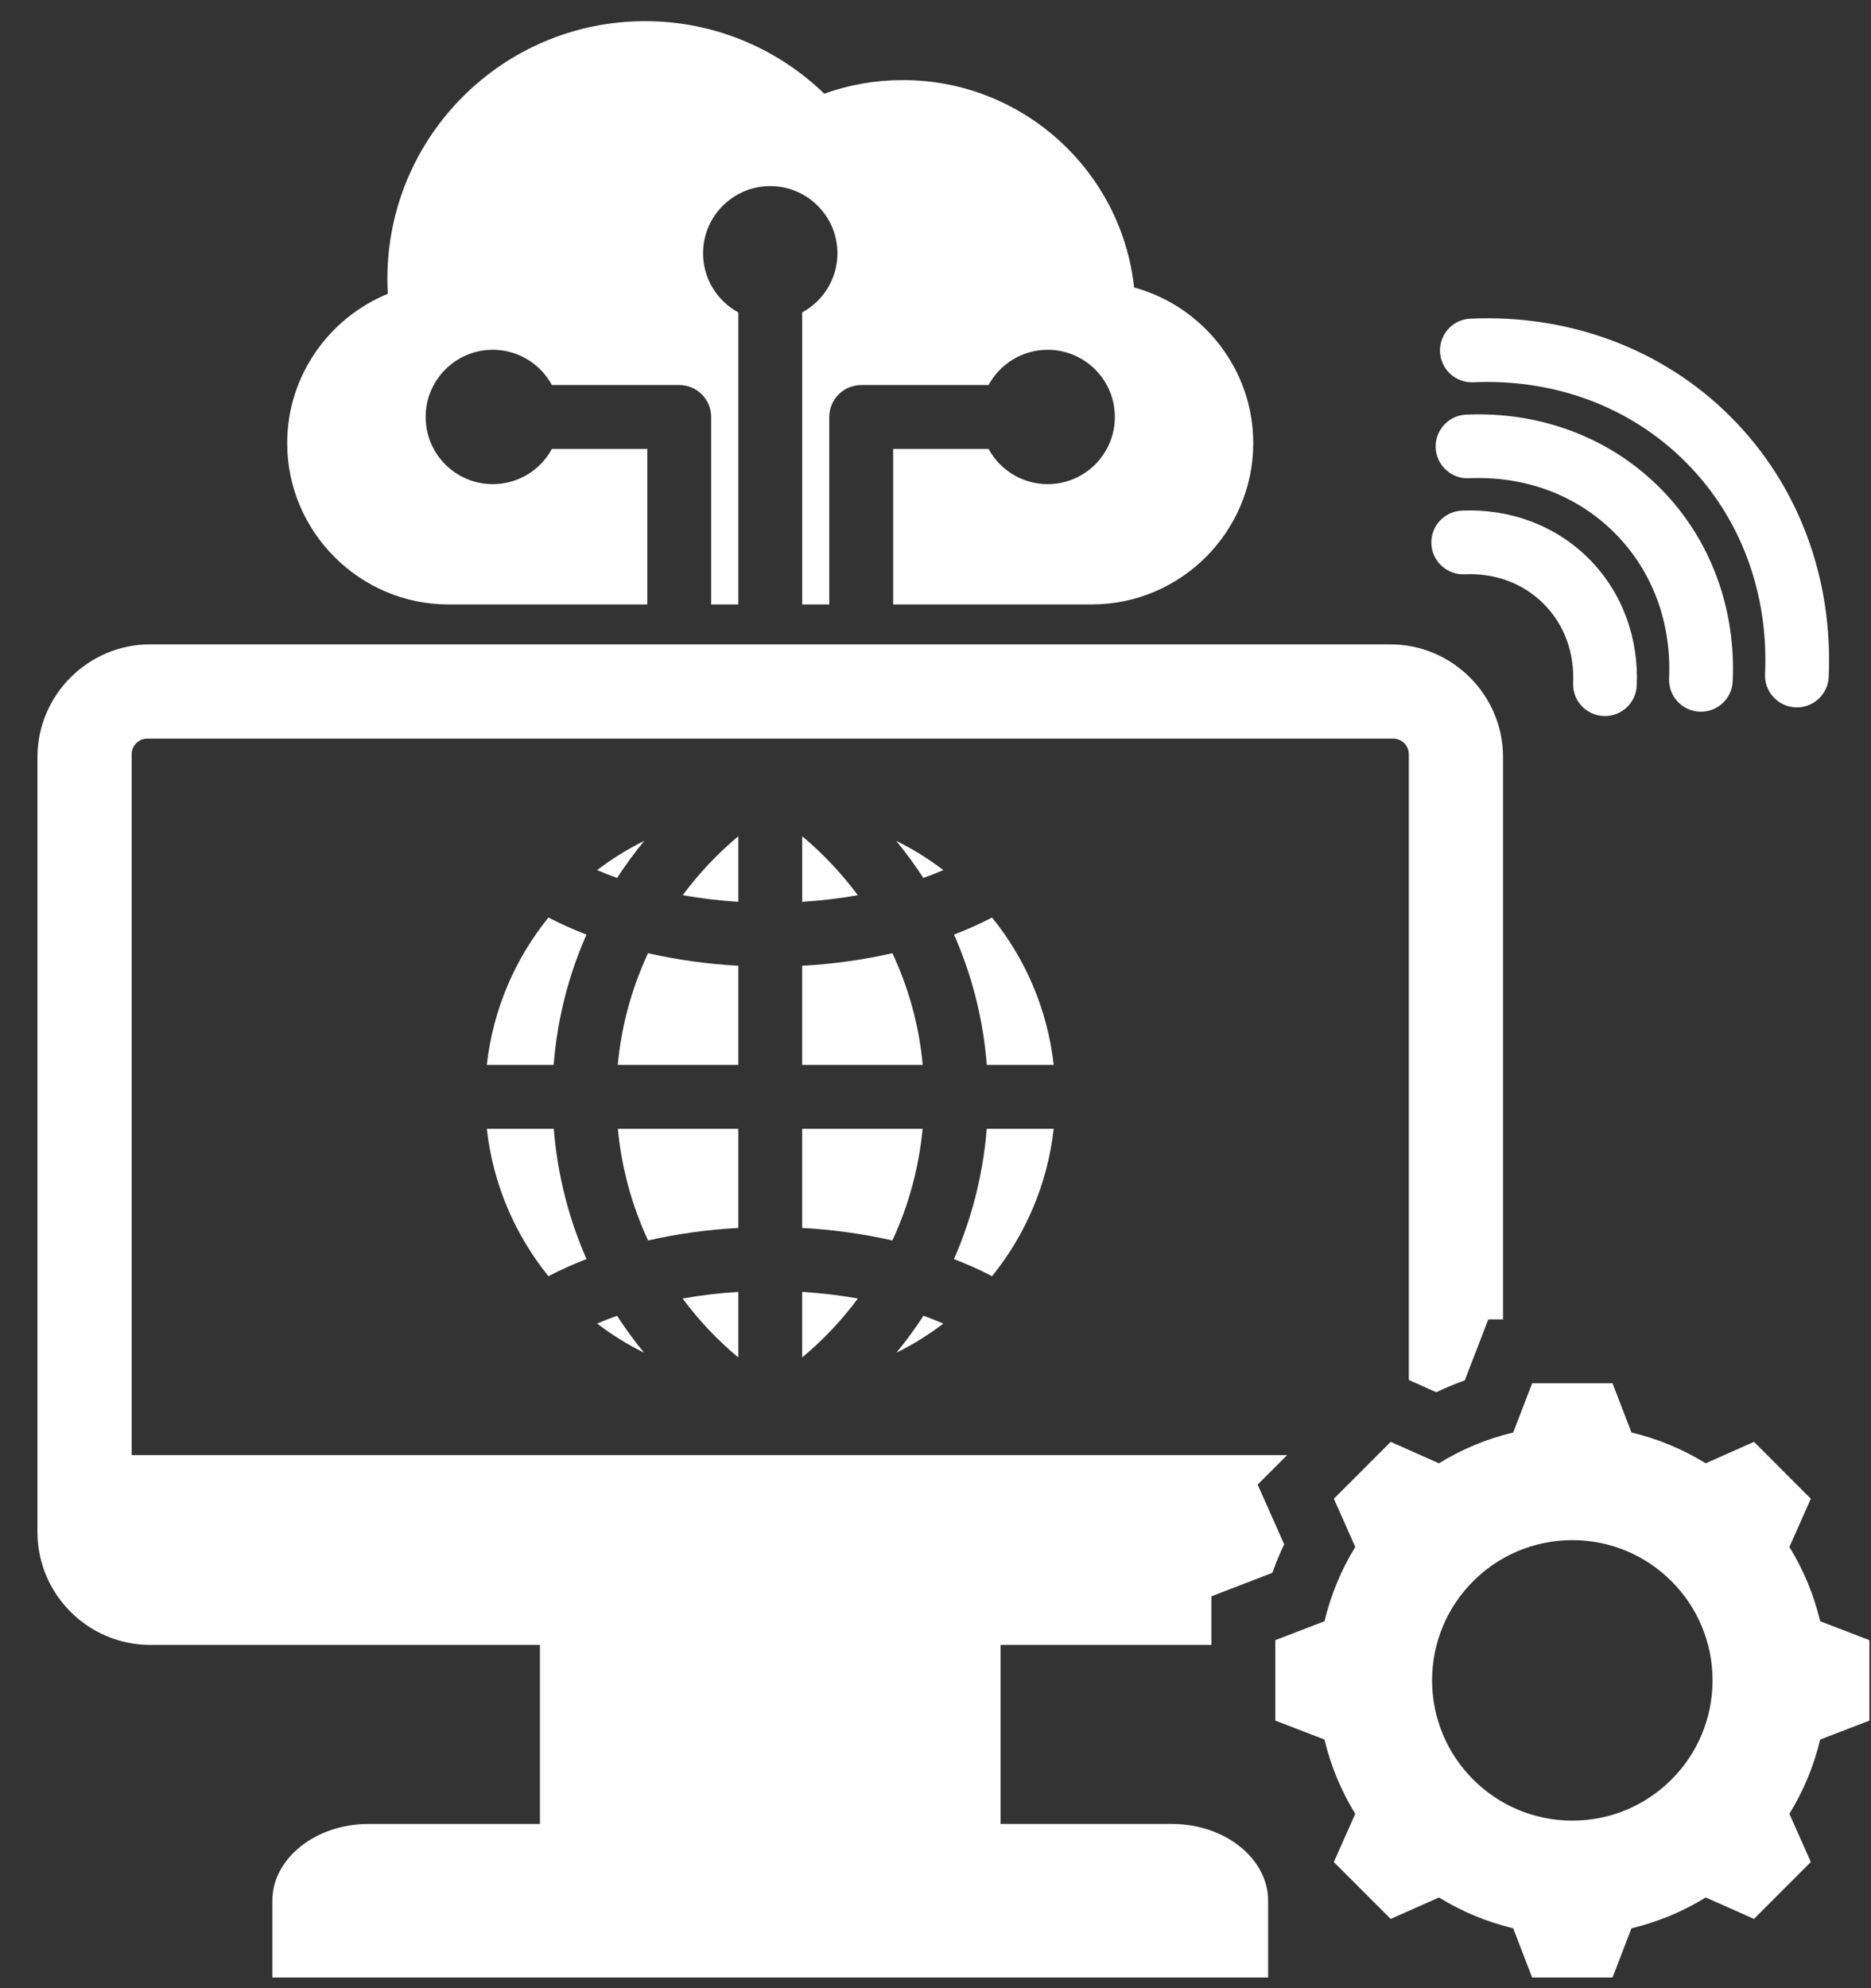 <?xml version="1.0" encoding="UTF-8"?>
<svg xmlns="http://www.w3.org/2000/svg" width="48" height="51" viewBox="0 0 48 51" fill="none">
  <rect x="0" y="0" width="48" height="51" fill="#333333" stroke="none"/>
  <path fill-rule="evenodd" clip-rule="evenodd" d="M9.949 7.537C8.439 8.155 7.368 9.642 7.368 11.368C7.368 13.643 9.23 15.505 11.505 15.505H16.607V11.515H14.159C13.868 12.054 13.298 12.419 12.643 12.419C11.691 12.419 10.92 11.648 10.92 10.696C10.92 9.744 11.691 8.973 12.643 8.973C13.298 8.973 13.868 9.339 14.159 9.877H17.426C17.879 9.877 18.245 10.244 18.245 10.696V15.505H18.941V8.014C18.403 7.722 18.037 7.153 18.037 6.498C18.037 5.546 18.809 4.774 19.76 4.774C20.712 4.774 21.484 5.546 21.484 6.498C21.484 7.153 21.118 7.722 20.58 8.014V15.504H21.275V10.696C21.275 10.244 21.642 9.877 22.095 9.877H25.361C25.653 9.338 26.223 8.973 26.878 8.973C27.829 8.973 28.601 9.744 28.601 10.696C28.601 11.648 27.829 12.419 26.878 12.419C26.223 12.419 25.653 12.054 25.361 11.515H22.914V15.504H28.015C30.291 15.504 32.152 13.643 32.152 11.367C32.152 9.465 30.851 7.852 29.095 7.374C28.771 4.383 26.238 2.054 23.16 2.054C22.453 2.054 21.775 2.177 21.146 2.403C19.956 1.252 18.335 0.543 16.549 0.543C12.898 0.543 9.938 3.504 9.938 7.155C9.938 7.283 9.942 7.41 9.949 7.537ZM41.855 36.746C42.528 36.906 43.171 37.173 43.76 37.536L44.998 36.986L46.456 38.445L45.907 39.682C46.27 40.271 46.536 40.914 46.696 41.587L47.959 42.073V44.136L46.696 44.622C46.536 45.295 46.269 45.938 45.907 46.527L46.456 47.764L44.998 49.223L43.76 48.673C43.171 49.036 42.528 49.303 41.855 49.463L41.369 50.726H39.306L38.82 49.463C38.147 49.303 37.505 49.036 36.916 48.673L35.678 49.223L34.219 47.764L34.769 46.527C34.406 45.938 34.139 45.295 33.979 44.622L32.717 44.136V42.073L33.98 41.587C34.14 40.914 34.407 40.271 34.769 39.682L34.22 38.445L35.678 36.986L36.916 37.536C37.505 37.173 38.148 36.906 38.821 36.746L39.307 35.483H41.369L41.855 36.746ZM40.338 39.507C38.351 39.507 36.74 41.117 36.74 43.104C36.74 45.091 38.351 46.702 40.338 46.702C42.325 46.702 43.935 45.091 43.935 43.104C43.935 41.117 42.325 39.507 40.338 39.507ZM3.779 18.946H35.742C35.962 18.946 36.143 19.126 36.143 19.347V35.399L36.846 35.712C37.086 35.599 37.33 35.498 37.579 35.408L38.181 33.845H38.56V19.419C38.56 17.829 37.259 16.529 35.669 16.529H3.851C2.262 16.529 0.961 17.829 0.961 19.419V39.304C0.961 40.894 2.262 42.194 3.851 42.194H13.852V46.787H9.452C8.097 46.787 6.987 47.673 6.987 48.756V50.726H32.533V48.756C32.533 47.673 31.424 46.787 30.068 46.787H25.669V42.194H31.078V40.948L32.641 40.346C32.731 40.097 32.832 39.852 32.945 39.613L32.265 38.082L33.021 37.326H3.378V19.347C3.378 19.126 3.558 18.946 3.779 18.946ZM37.572 14.731C37.122 14.75 36.74 14.4 36.721 13.95C36.702 13.499 37.051 13.118 37.502 13.098C38.715 13.044 39.896 13.466 40.759 14.329C41.622 15.192 42.045 16.373 41.99 17.586C41.971 18.037 41.589 18.387 41.139 18.367C40.688 18.348 40.338 17.967 40.358 17.516C40.392 16.756 40.142 16.029 39.601 15.488C39.059 14.946 38.332 14.696 37.572 14.731ZM44.452 17.475C44.433 17.926 44.052 18.276 43.601 18.256C43.15 18.237 42.801 17.855 42.82 17.405C42.883 16.007 42.416 14.664 41.42 13.668C40.425 12.672 39.081 12.205 37.683 12.268C37.233 12.287 36.852 11.938 36.832 11.487C36.813 11.037 37.162 10.655 37.613 10.636C39.464 10.552 41.262 11.193 42.579 12.509C43.896 13.826 44.536 15.624 44.452 17.475ZM37.795 9.806C37.344 9.825 36.963 9.476 36.943 9.025C36.924 8.574 37.273 8.193 37.724 8.174C40.213 8.061 42.628 8.919 44.398 10.69C46.169 12.46 47.027 14.876 46.915 17.364C46.895 17.815 46.514 18.164 46.063 18.145C45.612 18.125 45.263 17.744 45.282 17.294C45.374 15.258 44.69 13.298 43.24 11.848C41.791 10.399 39.83 9.714 37.795 9.806ZM18.941 21.451V23.133C18.458 23.103 17.98 23.046 17.515 22.963C17.929 22.404 18.408 21.897 18.941 21.451ZM16.626 24.451C17.373 24.622 18.154 24.73 18.941 24.773V27.316H15.849C15.943 26.301 16.212 25.336 16.626 24.451ZM15.851 28.955H18.941V31.498C18.154 31.542 17.374 31.649 16.627 31.82C16.211 30.928 15.946 29.961 15.851 28.955ZM17.513 33.309C17.978 33.225 18.457 33.169 18.941 33.139V34.821C18.401 34.372 17.923 33.864 17.513 33.309ZM16.523 34.699C16.097 34.489 15.695 34.238 15.32 33.952C15.486 33.88 15.656 33.813 15.83 33.751C16.042 34.079 16.274 34.396 16.523 34.699ZM15.047 32.297C14.707 32.428 14.381 32.574 14.07 32.736C13.214 31.678 12.648 30.378 12.489 28.955H14.207C14.3 30.123 14.587 31.25 15.047 32.297ZM14.204 27.316H12.489C12.648 25.893 13.214 24.593 14.07 23.536C14.38 23.697 14.707 23.843 15.046 23.974C14.588 25.011 14.296 26.137 14.204 27.316ZM15.831 22.521C15.657 22.459 15.486 22.391 15.32 22.319C15.696 22.032 16.101 21.78 16.529 21.569C16.279 21.873 16.046 22.19 15.831 22.521ZM22.991 21.569C23.42 21.78 23.824 22.032 24.2 22.319C24.034 22.391 23.864 22.459 23.689 22.521C23.474 22.19 23.241 21.872 22.991 21.569ZM24.475 23.974C24.814 23.843 25.14 23.697 25.451 23.536C26.306 24.593 26.873 25.893 27.032 27.316H25.316C25.224 26.137 24.933 25.011 24.475 23.974ZM25.314 28.955H27.032C26.873 30.378 26.306 31.679 25.451 32.736C25.14 32.574 24.813 32.428 24.474 32.297C24.933 31.25 25.221 30.123 25.314 28.955ZM23.691 33.751C23.865 33.813 24.035 33.88 24.2 33.952C23.826 34.238 23.423 34.489 22.997 34.699C23.247 34.396 23.478 34.079 23.691 33.751ZM20.579 34.821V33.139C21.064 33.169 21.542 33.225 22.008 33.309C21.598 33.864 21.119 34.372 20.579 34.821ZM22.893 31.82C22.146 31.649 21.367 31.542 20.579 31.498V28.955H23.669C23.574 29.961 23.309 30.928 22.893 31.82ZM23.672 27.316H20.579V24.773C21.367 24.73 22.147 24.622 22.894 24.451C23.309 25.336 23.578 26.301 23.672 27.316ZM22.006 22.963C21.541 23.046 21.063 23.103 20.58 23.133V21.451C21.113 21.897 21.592 22.404 22.006 22.963Z" fill="white"></path>
</svg>
